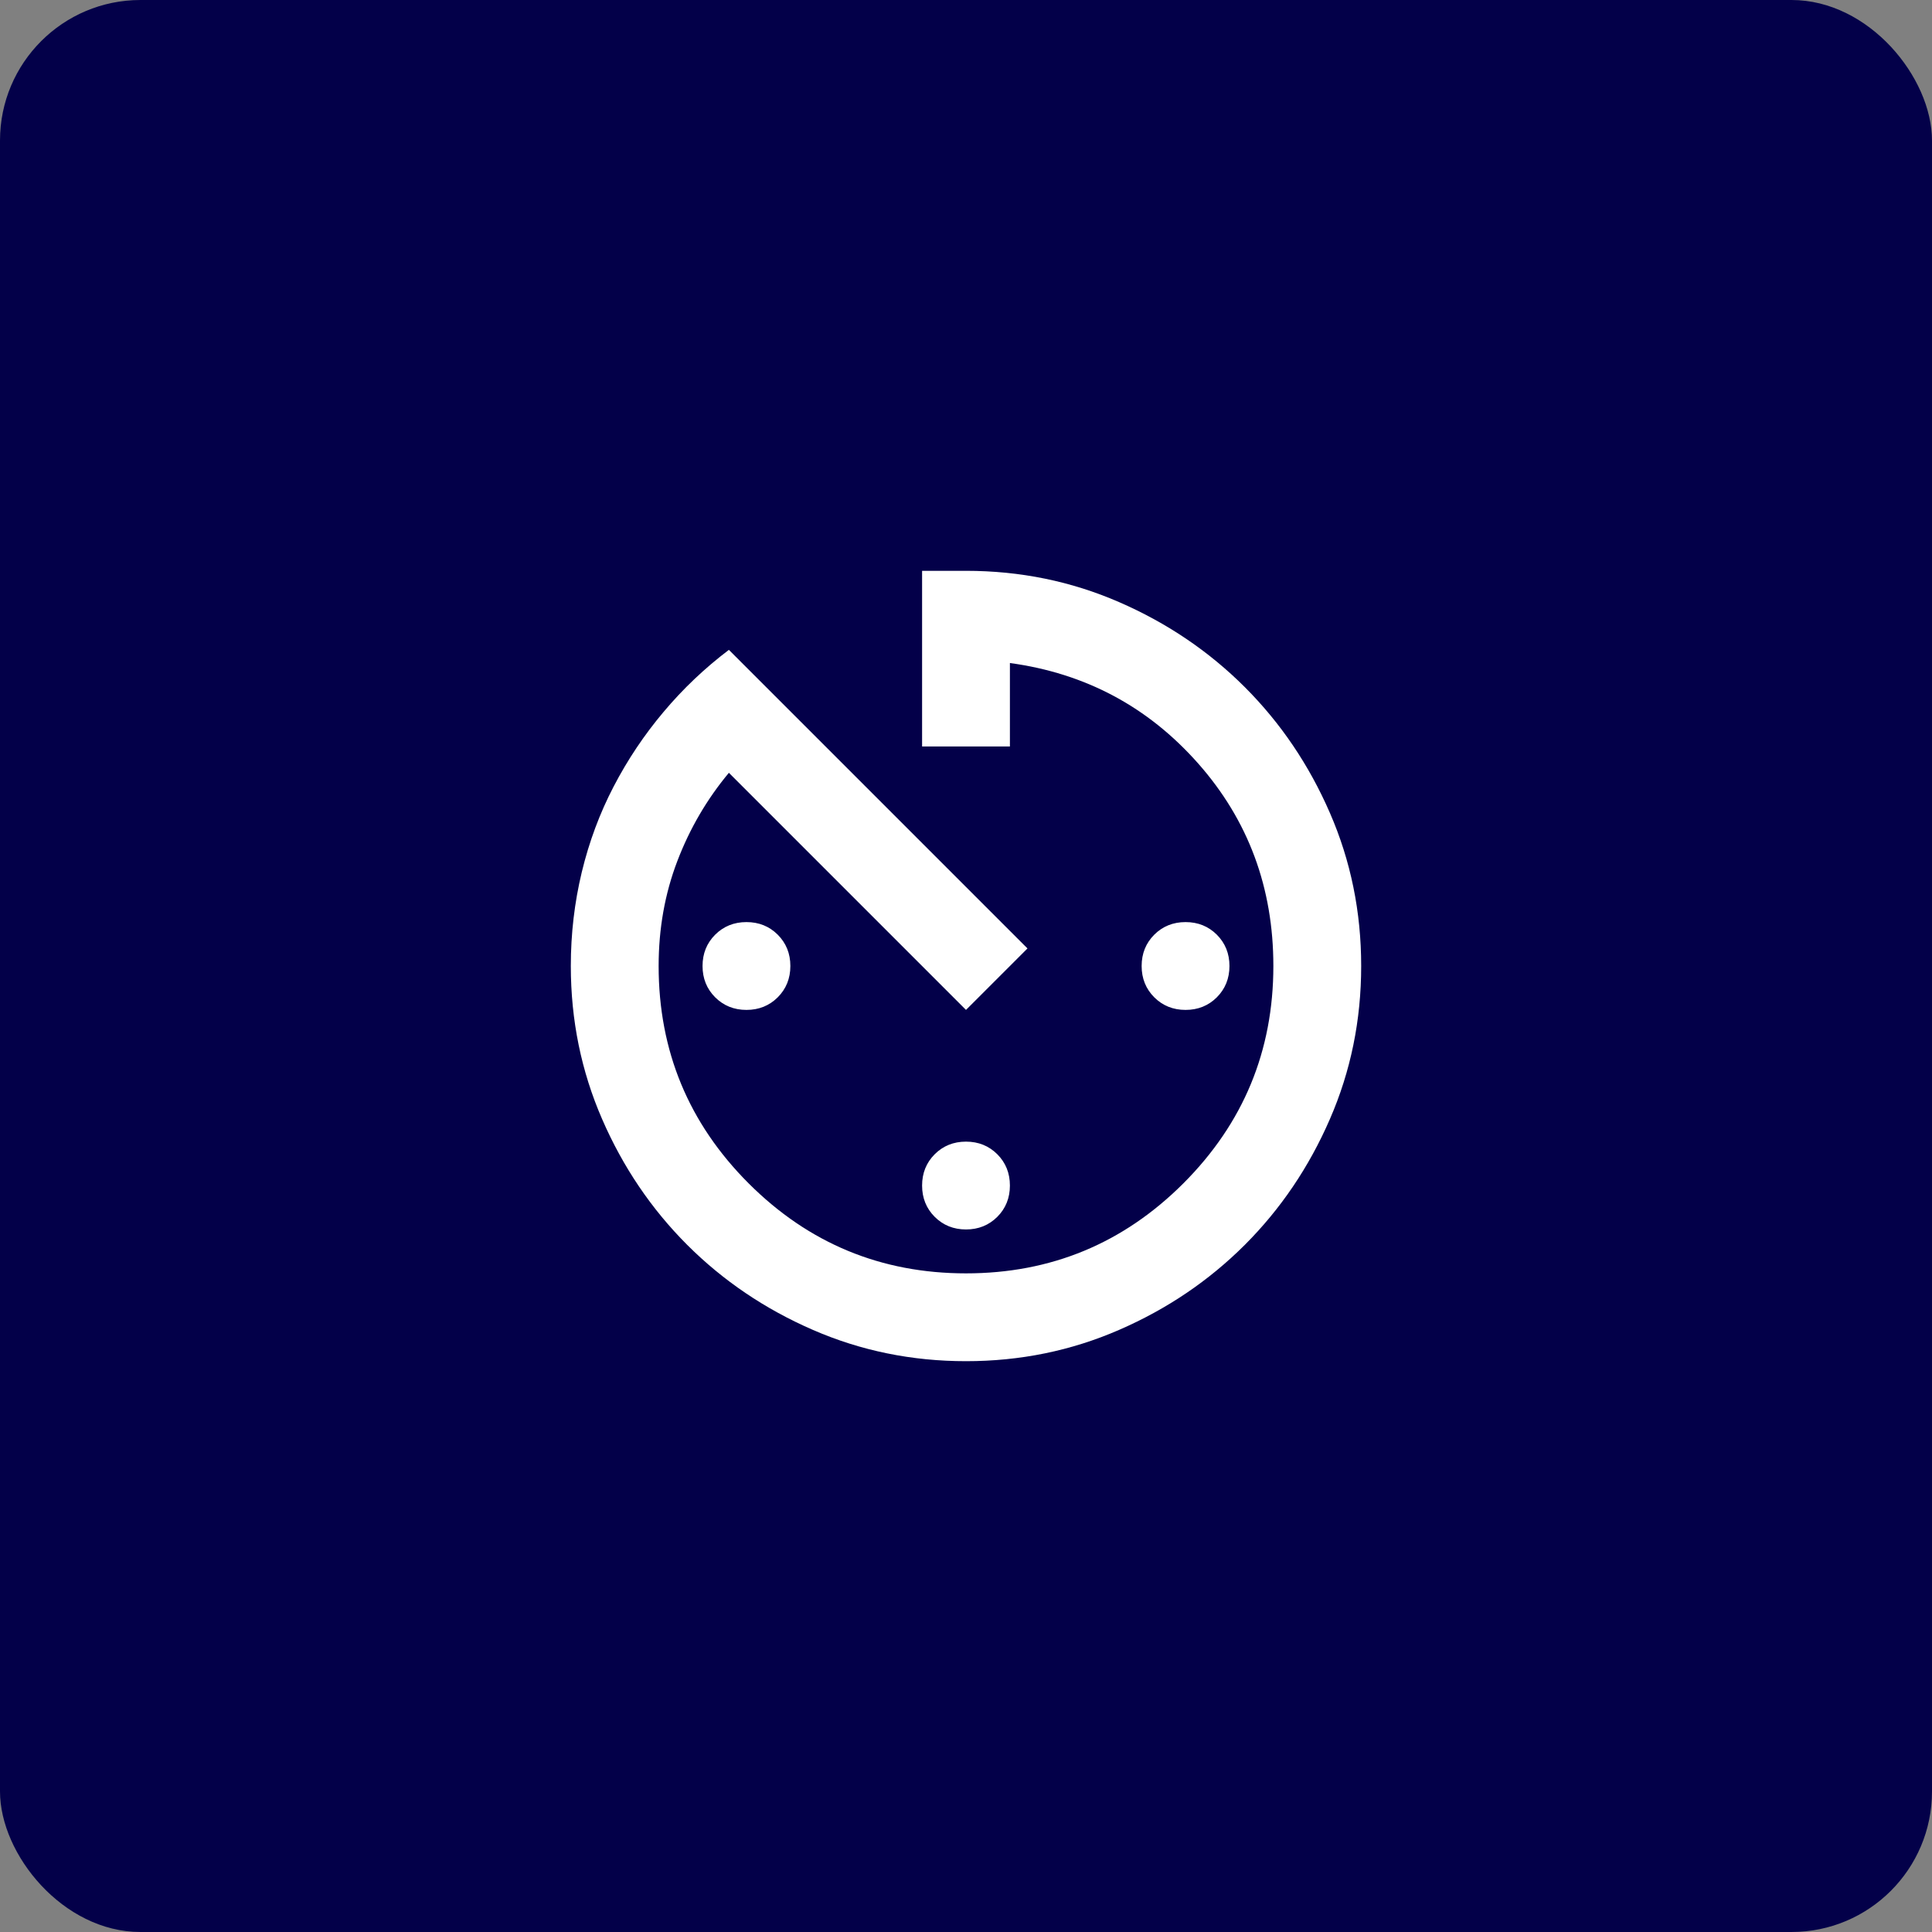 <svg width="55" height="55" viewBox="0 0 55 55" fill="none" xmlns="http://www.w3.org/2000/svg">
<rect x="0" y="0" width="55" height="55" fill="#808080" stroke="none"/>
<rect width="55" height="55" rx="4" fill="#030049"/>
<path d="M27.5 38.75C25.958 38.75 24.505 38.453 23.141 37.859C21.776 37.266 20.583 36.458 19.562 35.438C18.542 34.417 17.734 33.224 17.141 31.859C16.547 30.495 16.25 29.042 16.25 27.5C16.25 26.583 16.354 25.693 16.562 24.828C16.771 23.963 17.073 23.151 17.469 22.391C17.865 21.63 18.338 20.922 18.891 20.266C19.443 19.609 20.062 19.021 20.75 18.5L29.25 27L27.5 28.75L20.75 22C20.125 22.75 19.635 23.588 19.281 24.516C18.927 25.443 18.75 26.438 18.75 27.5C18.75 29.917 19.604 31.979 21.312 33.688C23.021 35.396 25.083 36.25 27.5 36.25C29.917 36.25 31.979 35.396 33.688 33.688C35.396 31.979 36.25 29.917 36.25 27.5C36.25 25.271 35.536 23.349 34.109 21.734C32.682 20.12 30.896 19.167 28.75 18.875V21.25H26.25V16.25H27.5C29.042 16.25 30.495 16.547 31.859 17.141C33.224 17.734 34.417 18.542 35.438 19.562C36.458 20.583 37.266 21.776 37.859 23.141C38.453 24.505 38.75 25.958 38.75 27.5C38.75 29.042 38.453 30.495 37.859 31.859C37.266 33.224 36.458 34.417 35.438 35.438C34.417 36.458 33.224 37.266 31.859 37.859C30.495 38.453 29.042 38.75 27.5 38.75ZM21.25 28.75C20.896 28.75 20.599 28.63 20.359 28.391C20.12 28.151 20 27.854 20 27.5C20 27.146 20.12 26.849 20.359 26.609C20.599 26.37 20.896 26.25 21.25 26.25C21.604 26.25 21.901 26.37 22.141 26.609C22.38 26.849 22.5 27.146 22.5 27.5C22.5 27.854 22.38 28.151 22.141 28.391C21.901 28.63 21.604 28.75 21.25 28.75ZM27.5 35C27.146 35 26.849 34.88 26.609 34.641C26.37 34.401 26.25 34.104 26.25 33.75C26.25 33.396 26.37 33.099 26.609 32.859C26.849 32.62 27.146 32.5 27.5 32.5C27.854 32.5 28.151 32.62 28.391 32.859C28.63 33.099 28.75 33.396 28.75 33.75C28.75 34.104 28.63 34.401 28.391 34.641C28.151 34.88 27.854 35 27.5 35ZM33.75 28.75C33.396 28.75 33.099 28.63 32.859 28.391C32.62 28.151 32.5 27.854 32.5 27.5C32.5 27.146 32.62 26.849 32.859 26.609C33.099 26.37 33.396 26.25 33.75 26.25C34.104 26.25 34.401 26.37 34.641 26.609C34.88 26.849 35 27.146 35 27.5C35 27.854 34.88 28.151 34.641 28.391C34.401 28.63 34.104 28.75 33.75 28.75Z" fill="white"/>
</svg>
